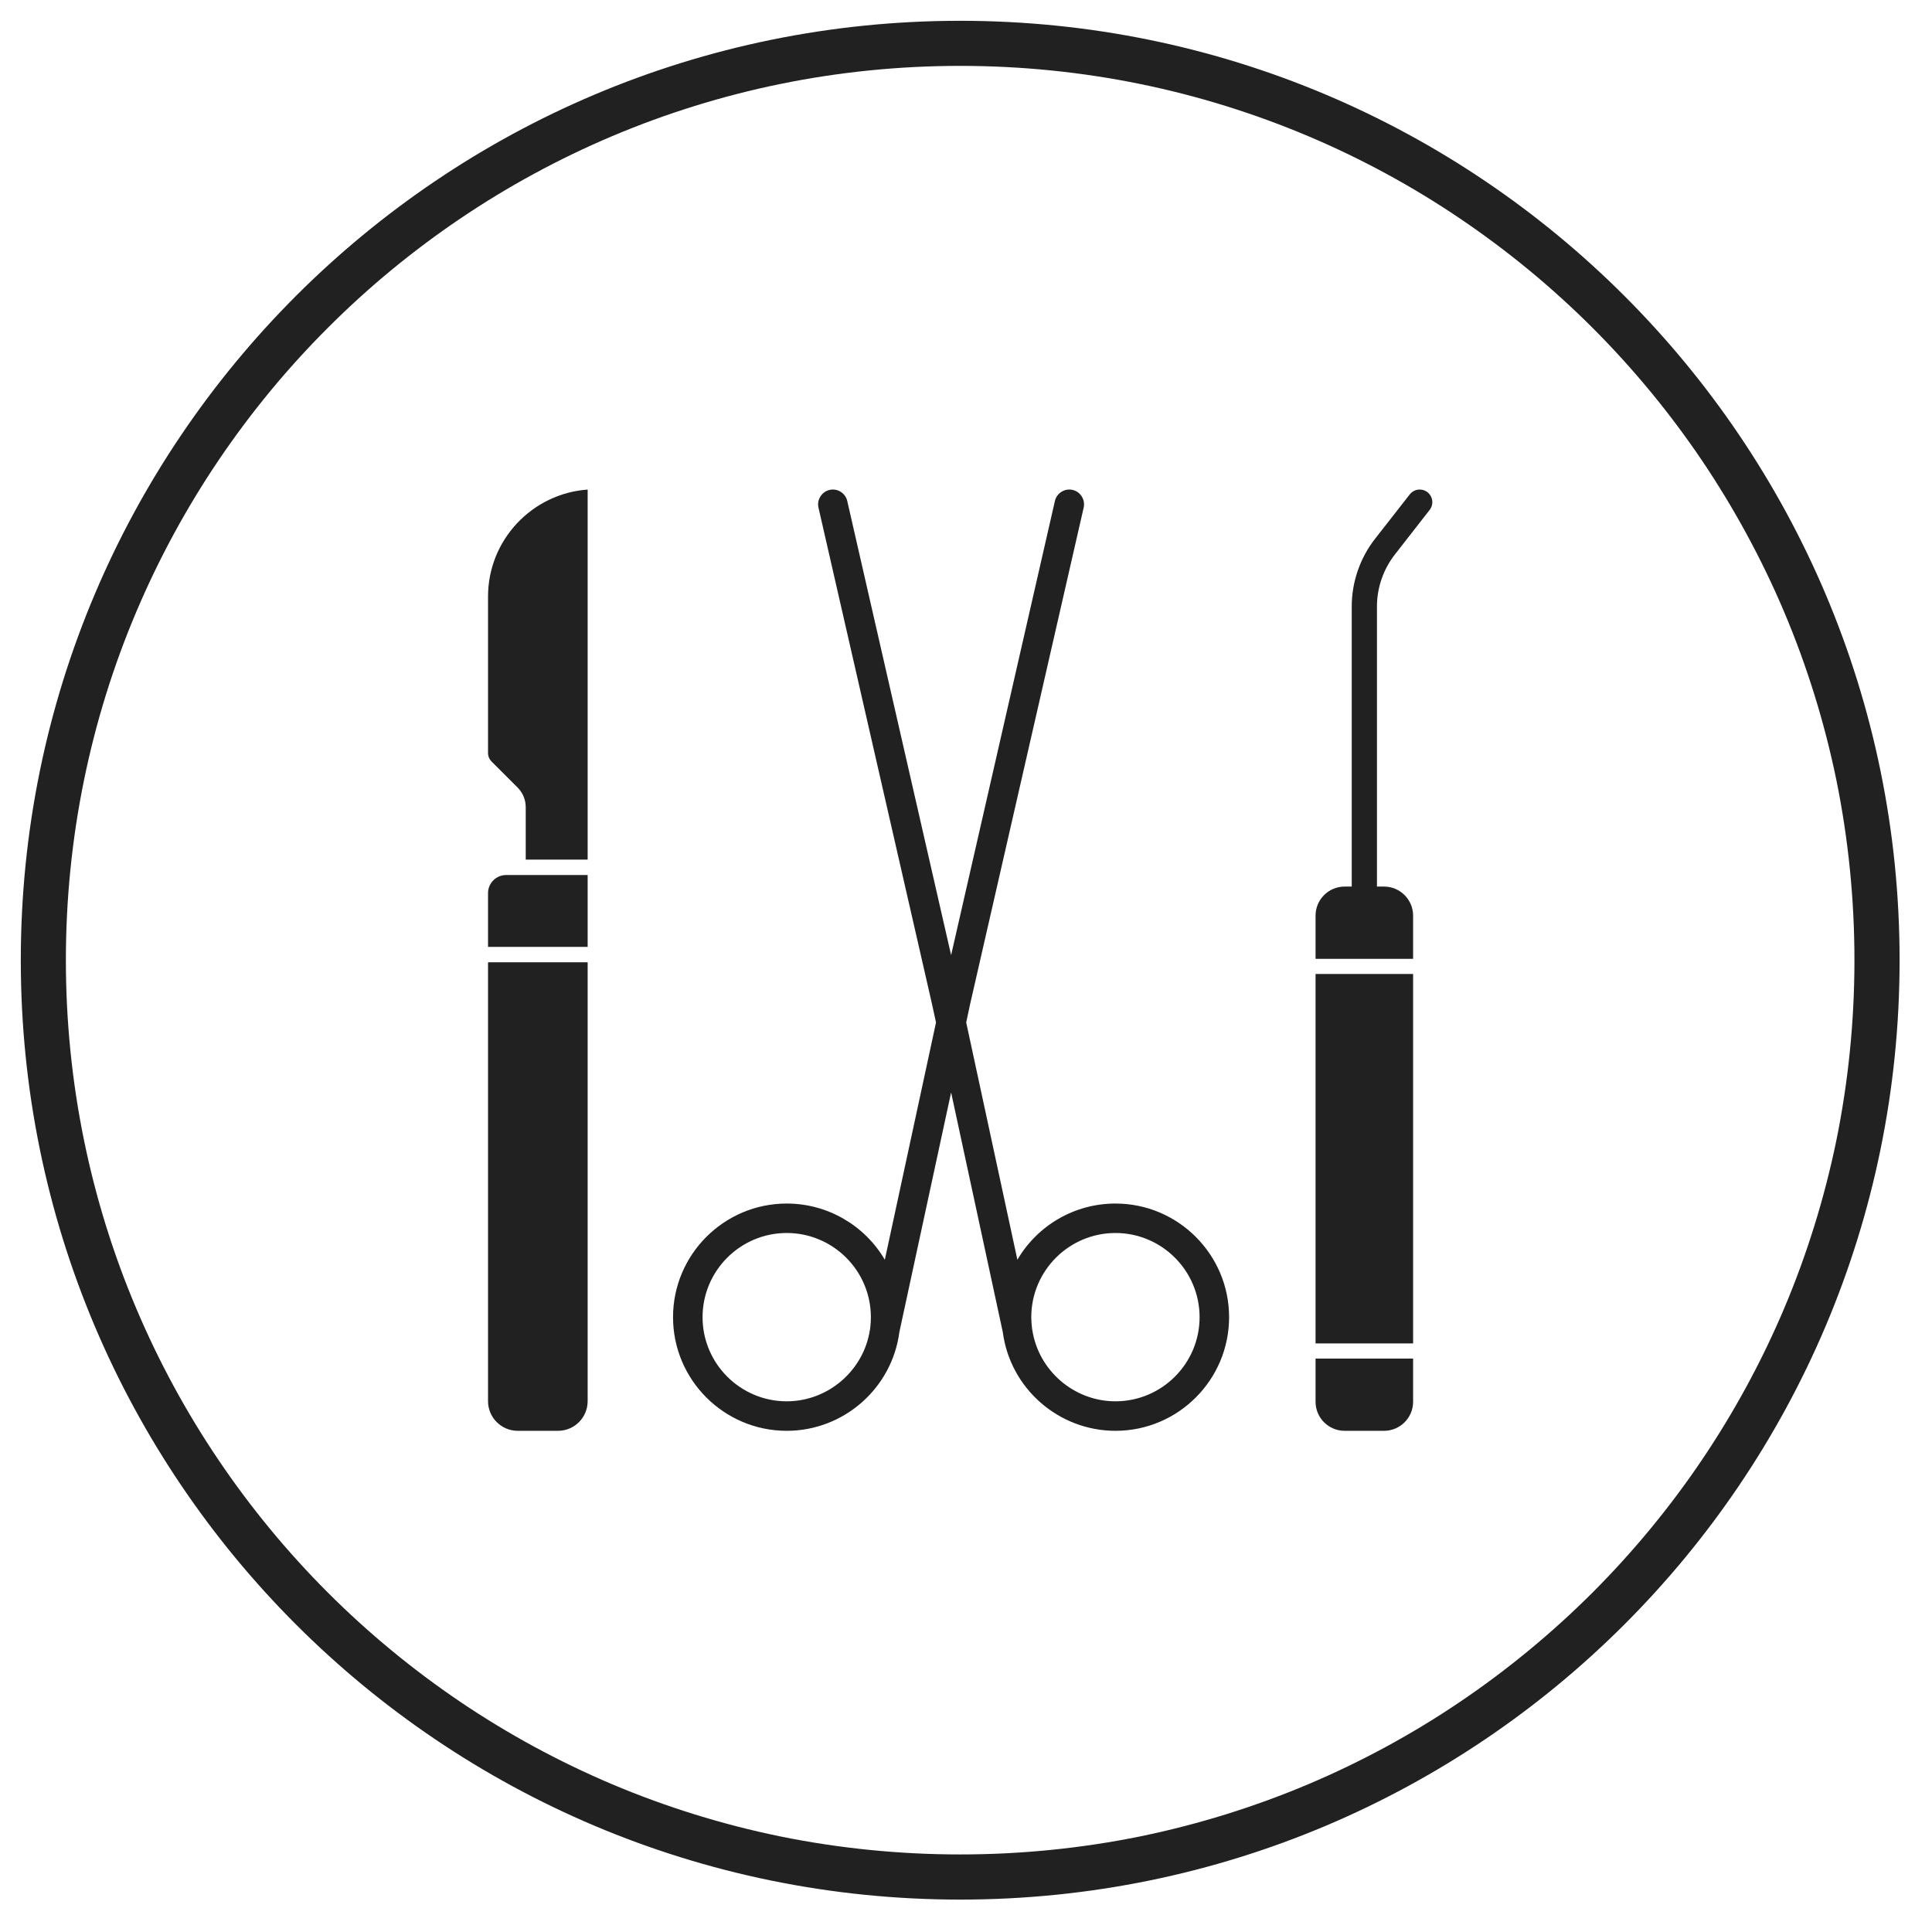 <?xml version="1.0" encoding="UTF-8"?> <svg xmlns="http://www.w3.org/2000/svg" xmlns:xlink="http://www.w3.org/1999/xlink" width="150" zoomAndPan="magnify" viewBox="0 0 112.5 112.5" height="150" preserveAspectRatio="xMidYMid meet" version="1.0"><defs><clipPath id="0a9e58c7c9"><path d="M 1.211 1.211 L 110.973 1.211 L 110.973 110.973 L 1.211 110.973 Z M 1.211 1.211 " clip-rule="nonzero"></path></clipPath></defs><path fill="#212121" d="M 81.223 32.289 L 83.246 29.695 C 83.367 29.539 83.422 29.348 83.398 29.152 C 83.375 28.957 83.273 28.781 83.121 28.66 C 82.801 28.414 82.34 28.469 82.09 28.789 L 80.062 31.383 C 79.191 32.5 78.711 33.898 78.711 35.316 L 78.711 51.625 L 78.297 51.625 C 77.363 51.625 76.605 52.383 76.605 53.316 L 76.605 55.832 L 82.285 55.832 L 82.285 53.316 C 82.285 52.383 81.523 51.625 80.594 51.625 L 80.18 51.625 L 80.18 35.316 C 80.18 34.223 80.551 33.148 81.223 32.289 " fill-opacity="1" fill-rule="nonzero"></path><path fill="#212121" d="M 76.605 81.625 C 76.605 82.559 77.363 83.316 78.297 83.316 L 80.594 83.316 C 81.523 83.316 82.285 82.559 82.285 81.625 L 82.285 79.109 L 76.605 79.109 L 76.605 81.625 " fill-opacity="1" fill-rule="nonzero"></path><path fill="#212121" d="M 76.605 78.227 L 82.285 78.227 L 82.285 56.715 L 76.605 56.715 L 76.605 78.227 " fill-opacity="1" fill-rule="nonzero"></path><path fill="#212121" d="M 60.102 77.402 C 60.098 77.367 60.094 77.332 60.09 77.297 C 60.066 77.102 60.051 76.898 60.051 76.699 C 60.051 73.996 62.25 71.797 64.953 71.797 C 67.652 71.797 69.852 73.996 69.852 76.699 C 69.852 79.402 67.652 81.598 64.953 81.598 C 62.543 81.598 60.469 79.812 60.109 77.434 Z M 45.812 71.797 C 48.512 71.797 50.711 73.996 50.711 76.699 C 50.711 76.898 50.699 77.102 50.676 77.297 C 50.672 77.332 50.664 77.367 50.66 77.402 L 50.656 77.43 C 50.297 79.809 48.219 81.598 45.812 81.598 C 43.109 81.598 40.91 79.402 40.91 76.699 C 40.91 73.996 43.109 71.797 45.812 71.797 Z M 64.953 70.082 C 62.57 70.082 60.41 71.355 59.242 73.355 L 56.262 59.539 L 56.488 58.477 L 63.102 29.559 C 63.207 29.098 62.918 28.633 62.457 28.527 C 61.996 28.422 61.535 28.711 61.426 29.176 L 55.383 55.617 L 49.336 29.176 C 49.285 28.949 49.148 28.762 48.953 28.637 C 48.762 28.516 48.531 28.477 48.309 28.527 C 47.848 28.633 47.555 29.098 47.66 29.559 L 54.273 58.477 L 54.504 59.539 L 51.523 73.355 C 50.352 71.355 48.191 70.082 45.812 70.082 C 42.16 70.082 39.191 73.051 39.191 76.699 C 39.191 80.348 42.16 83.316 45.812 83.316 C 49.125 83.316 51.941 80.844 52.371 77.562 L 55.383 63.613 L 58.391 77.562 C 58.82 80.844 61.637 83.316 64.953 83.316 C 68.602 83.316 71.57 80.348 71.57 76.699 C 71.57 73.051 68.602 70.082 64.953 70.082 " fill-opacity="1" fill-rule="nonzero"></path><path fill="#212121" d="M 28.418 81.59 C 28.418 82.543 29.195 83.316 30.145 83.316 L 32.492 83.316 C 33.445 83.316 34.219 82.543 34.219 81.59 L 34.219 56.035 L 28.418 56.035 L 28.418 81.59 " fill-opacity="1" fill-rule="nonzero"></path><path fill="#212121" d="M 29.469 50.953 C 28.891 50.953 28.418 51.426 28.418 52.004 L 28.418 55.137 L 34.219 55.137 L 34.219 50.953 L 29.469 50.953 " fill-opacity="1" fill-rule="nonzero"></path><path fill="#212121" d="M 28.418 34.738 L 28.418 43.848 C 28.418 44.035 28.492 44.211 28.625 44.344 L 30.145 45.863 C 30.445 46.168 30.613 46.57 30.613 47 L 30.613 50.055 L 34.219 50.055 L 34.219 28.508 C 30.98 28.738 28.418 31.445 28.418 34.738 " fill-opacity="1" fill-rule="nonzero"></path><g clip-path="url(#0a9e58c7c9)"><path fill="#212121" d="M 55.91 1.211 C 25.703 1.211 1.211 25.703 1.211 55.91 C 1.211 86.121 25.703 110.613 55.91 110.613 C 86.121 110.613 110.613 86.121 110.613 55.91 C 110.613 25.703 86.121 1.211 55.91 1.211 Z M 55.91 3.836 C 59.445 3.836 62.977 4.191 66.41 4.895 C 69.75 5.578 73.039 6.602 76.18 7.93 C 79.266 9.234 82.242 10.848 85.023 12.73 C 87.781 14.594 90.375 16.73 92.734 19.09 C 95.09 21.445 97.23 24.039 99.094 26.797 C 100.973 29.582 102.59 32.559 103.895 35.641 C 105.223 38.785 106.242 42.07 106.93 45.414 C 107.629 48.844 107.984 52.375 107.984 55.91 C 107.984 59.445 107.629 62.977 106.93 66.41 C 106.242 69.75 105.223 73.039 103.895 76.18 C 102.59 79.266 100.973 82.242 99.094 85.023 C 97.23 87.785 95.09 90.375 92.734 92.734 C 90.375 95.09 87.781 97.23 85.023 99.094 C 82.242 100.977 79.266 102.59 76.18 103.895 C 73.039 105.223 69.75 106.242 66.41 106.93 C 62.977 107.629 59.445 107.984 55.91 107.984 C 52.375 107.984 48.844 107.629 45.414 106.93 C 42.07 106.242 38.785 105.223 35.641 103.895 C 32.559 102.59 29.582 100.977 26.797 99.094 C 24.039 97.23 21.445 95.09 19.09 92.734 C 16.73 90.375 14.594 87.785 12.73 85.023 C 10.848 82.242 9.234 79.266 7.93 76.18 C 6.598 73.039 5.578 69.75 4.895 66.41 C 4.191 62.977 3.836 59.445 3.836 55.91 C 3.836 52.375 4.191 48.844 4.895 45.414 C 5.578 42.07 6.598 38.785 7.93 35.641 C 9.234 32.559 10.848 29.582 12.73 26.797 C 14.594 24.039 16.73 21.445 19.09 19.09 C 21.445 16.73 24.039 14.594 26.797 12.73 C 29.582 10.848 32.559 9.234 35.641 7.93 C 38.785 6.602 42.07 5.578 45.414 4.895 C 48.844 4.191 52.375 3.836 55.91 3.836 " fill-opacity="1" fill-rule="nonzero"></path></g></svg> 